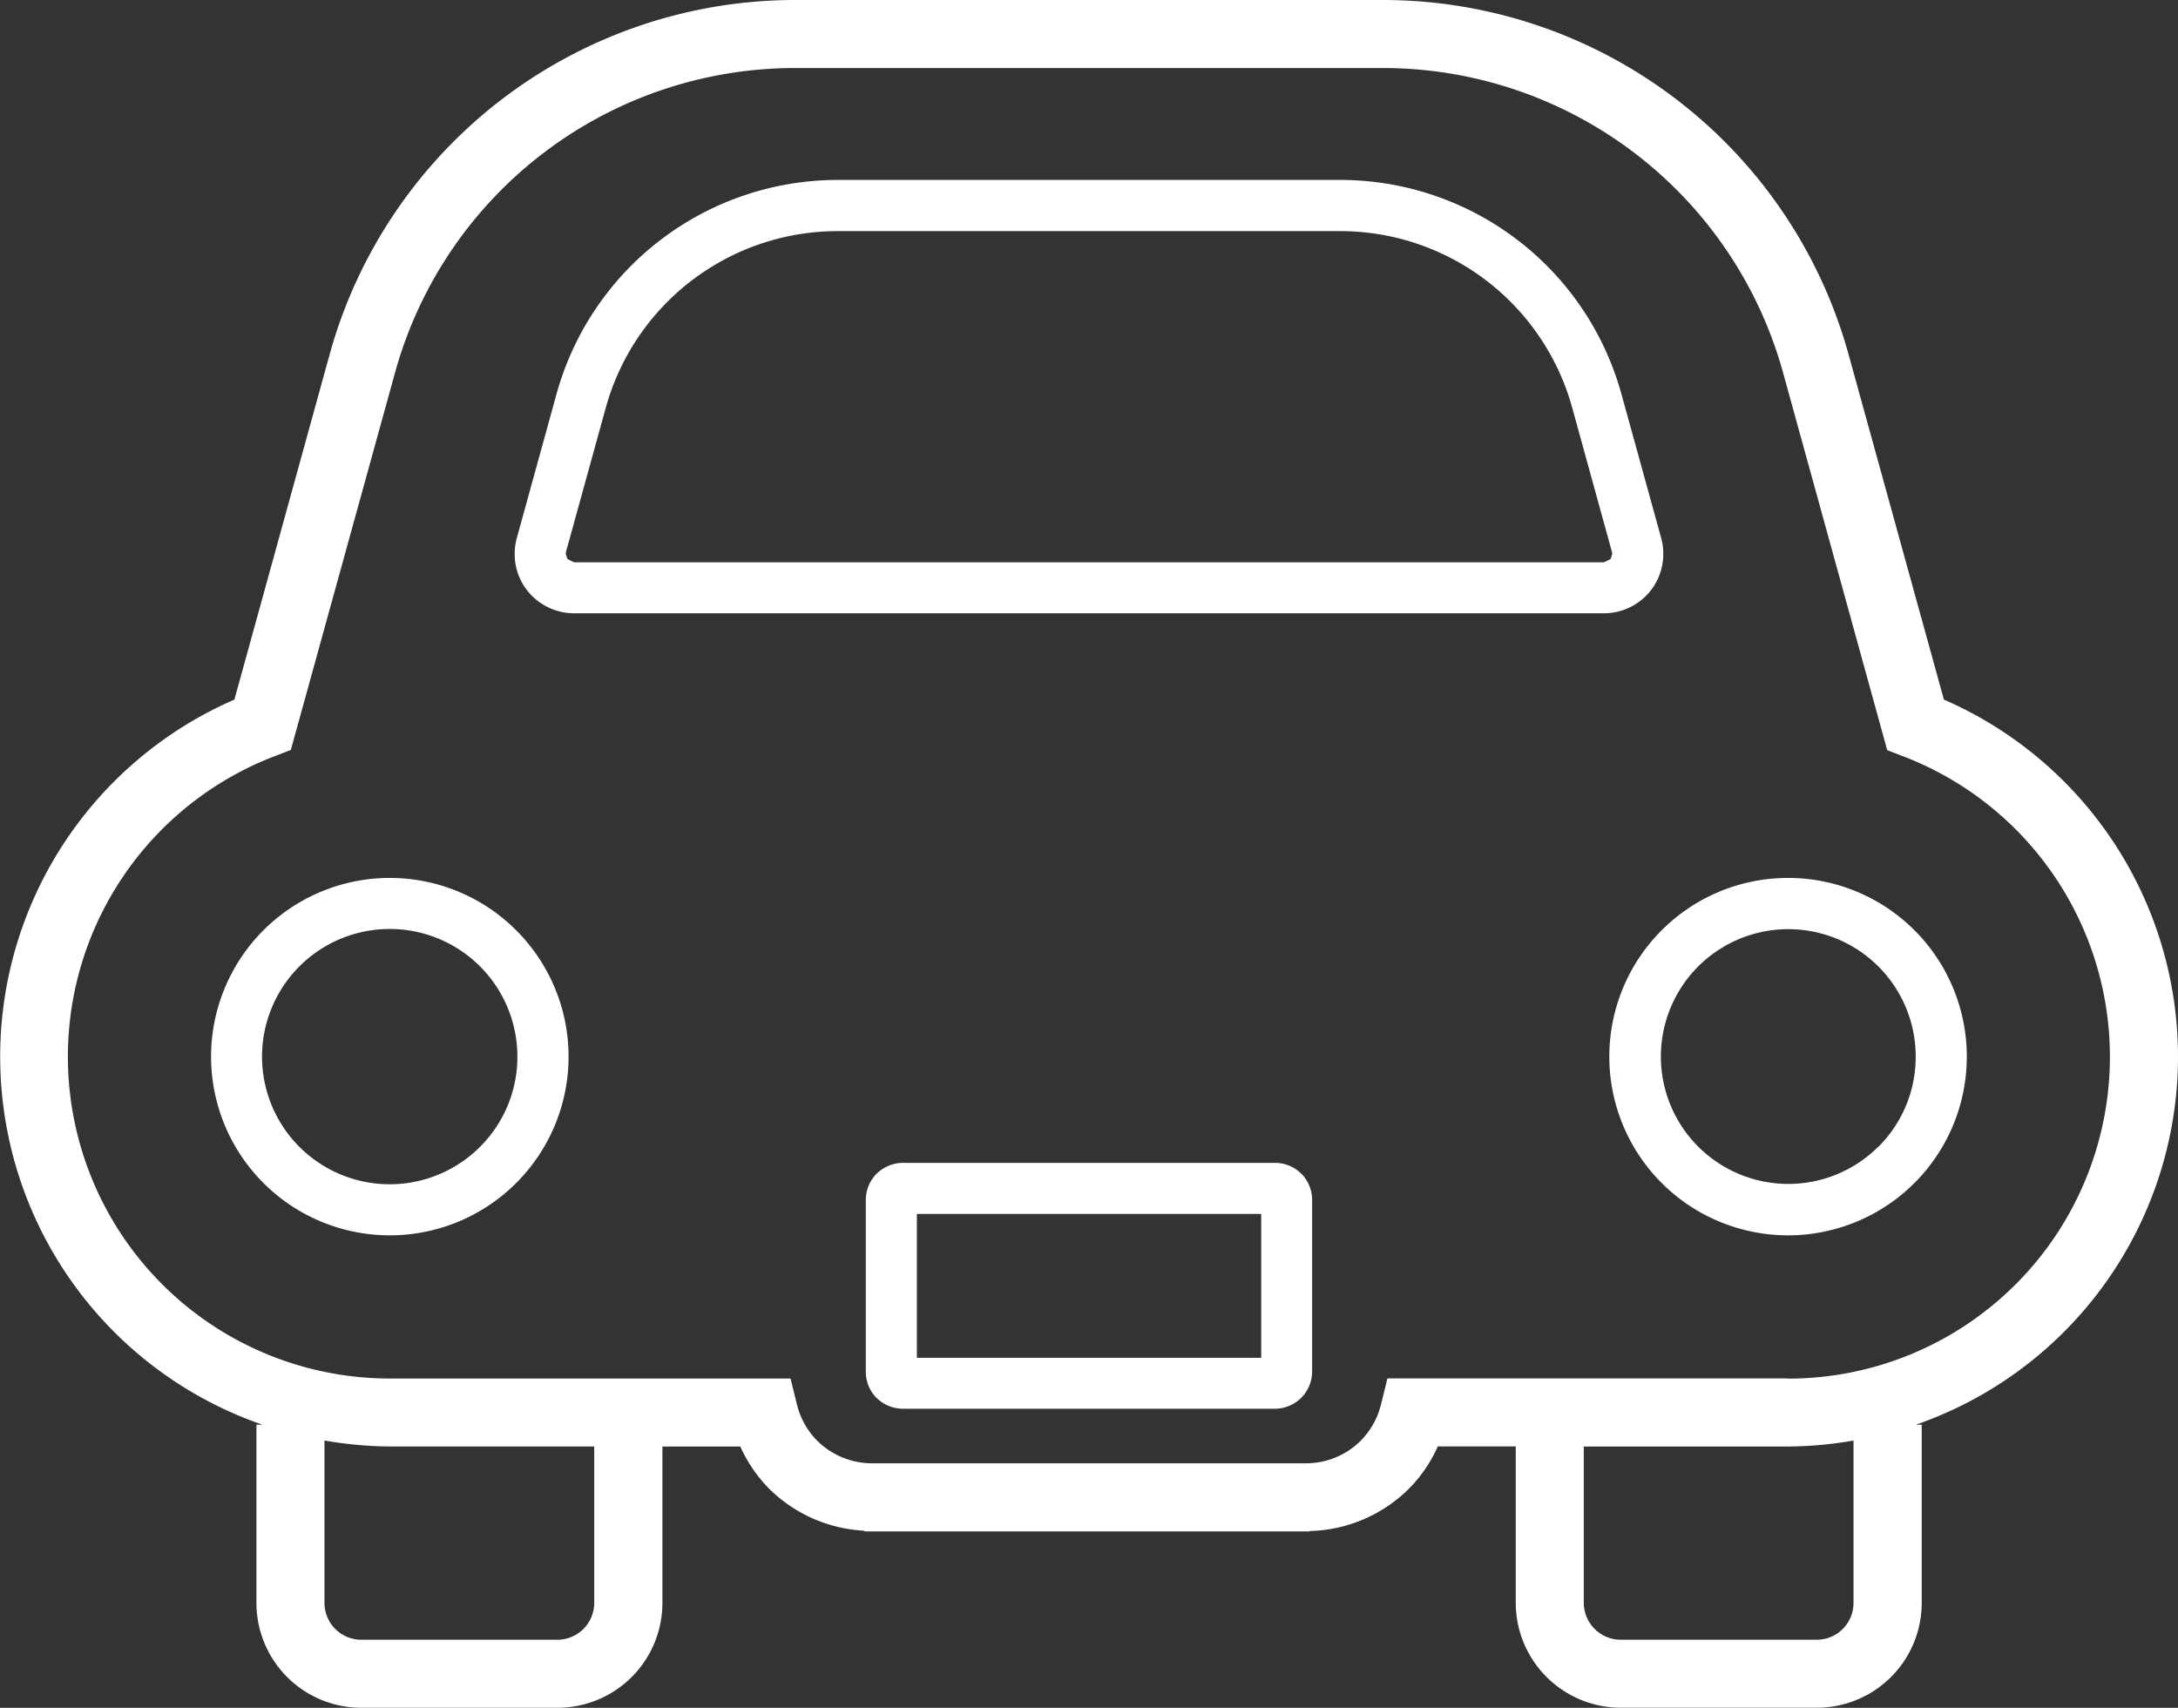 <svg xmlns="http://www.w3.org/2000/svg" width="58" height="45.49" viewBox="0 0 58 45.49">
  <rect x="0" y="0" width="58" height="45.49" fill="#333333" stroke="none"/>
  <g id="icon-car" transform="translate(0 -55.219)">
    <path id="パス_148458" data-name="パス 148458" d="M180.816,405.314l0,0h0Z" transform="translate(-160.329 -310.434)" fill="#fff"/>
    <path id="パス_148459" data-name="パス 148459" d="M58,83.366a10.375,10.375,0,0,0-6.234-9.512l-2.538-9.192a12.866,12.866,0,0,0-12.4-9.443H21.177a12.865,12.865,0,0,0-12.4,9.445l-2.535,9.19a10.371,10.371,0,0,0,.747,19.314H6.829v4.747a2.793,2.793,0,0,0,2.8,2.793H14.84a2.794,2.794,0,0,0,2.8-2.793V93.749h2.074a3.84,3.84,0,0,0,.773,1.129,3.882,3.882,0,0,0,2.5,1.112l.06.021H34.781l.092,0V96a3.878,3.878,0,0,0,2.644-1.124,3.79,3.79,0,0,0,.772-1.129h2.075v4.167a2.8,2.8,0,0,0,2.8,2.793h5.218a2.792,2.792,0,0,0,2.793-2.793V93.168h-.156A10.381,10.381,0,0,0,58,83.366ZM15.824,97.915a.982.982,0,0,1-.984.981H9.625a.981.981,0,0,1-.984-.981V93.589a10.445,10.445,0,0,0,1.742.159h5.441v4.167Zm33.535,0a.98.98,0,0,1-.981.981H43.16a.986.986,0,0,1-.984-.981V93.749h5.441a10.456,10.456,0,0,0,1.742-.159v4.326Zm-1.742-5.979H36.947l-.17.69a2.086,2.086,0,0,1-.542.97,2.063,2.063,0,0,1-1.455.6H23.219a2.07,2.07,0,0,1-1.455-.6v0a2.07,2.07,0,0,1-.542-.968l-.17-.69H10.383A8.572,8.572,0,0,1,7.317,75.36l.428-.165,2.775-10.05a11.051,11.051,0,0,1,10.656-8.114H36.824a11.058,11.058,0,0,1,10.659,8.114L50.256,75.2l.427.165a8.572,8.572,0,0,1-3.066,16.576Z" fill="#fff"/>
    <path id="パス_148460" data-name="パス 148460" d="M121.5,181.723v0h0Z" transform="translate(-107.736 -112.17)" fill="#fff"/>
    <path id="パス_148461" data-name="パス 148461" d="M151.264,108.452a1.579,1.579,0,0,0,.322-.959,1.546,1.546,0,0,0-.055-.421l-1.064-3.855A7.768,7.768,0,0,0,143,97.531H129.584a7.771,7.771,0,0,0-7.466,5.685l-1.062,3.852a1.592,1.592,0,0,0-.057.425,1.561,1.561,0,0,0,.322.958v0a1.589,1.589,0,0,0,1.26.623H150A1.587,1.587,0,0,0,151.264,108.452Zm-1.083-.821-.177.085H122.582l-.177-.088-.046-.135.007-.057v0l1.064-3.855a6.409,6.409,0,0,1,6.154-4.687H143a6.41,6.41,0,0,1,6.156,4.687l1.062,3.855.009.06Z" transform="translate(-107.293 -37.519)" fill="#fff"/>
    <path id="パス_148462" data-name="パス 148462" d="M215.124,328.941l-.011-.009a.985.985,0,0,0-.69-.278h-9.905a1,1,0,0,0-.69.278l-.011.009-.014.014a1,1,0,0,0-.276.683v4.585a.99.99,0,0,0,.287.692l.007.005,0,0a1,1,0,0,0,.694.283h9.905a1,1,0,0,0,.694-.283l.007-.007a.991.991,0,0,0,.292-.687v-4.6a1,1,0,0,0-.281-.678Zm-1.067,4.906h-9.17v-3.834h9.17Z" transform="translate(-180.471 -242.46)" fill="#fff"/>
    <path id="パス_148463" data-name="パス 148463" d="M54.4,261.656a4.76,4.76,0,1,0,4.758,4.761A4.761,4.761,0,0,0,54.4,261.656Zm2.4,7.163a3.4,3.4,0,1,1,.995-2.4A3.385,3.385,0,0,1,56.8,268.819Z" transform="translate(-44.017 -183.052)" fill="#fff"/>
    <path id="パス_148464" data-name="パス 148464" d="M383.1,261.656a4.76,4.76,0,1,0,4.761,4.761A4.759,4.759,0,0,0,383.1,261.656Zm2.4,7.163a3.393,3.393,0,1,1,1-2.4A3.382,3.382,0,0,1,385.506,268.819Z" transform="translate(-335.485 -183.052)" fill="#fff"/>
  </g>
</svg>
